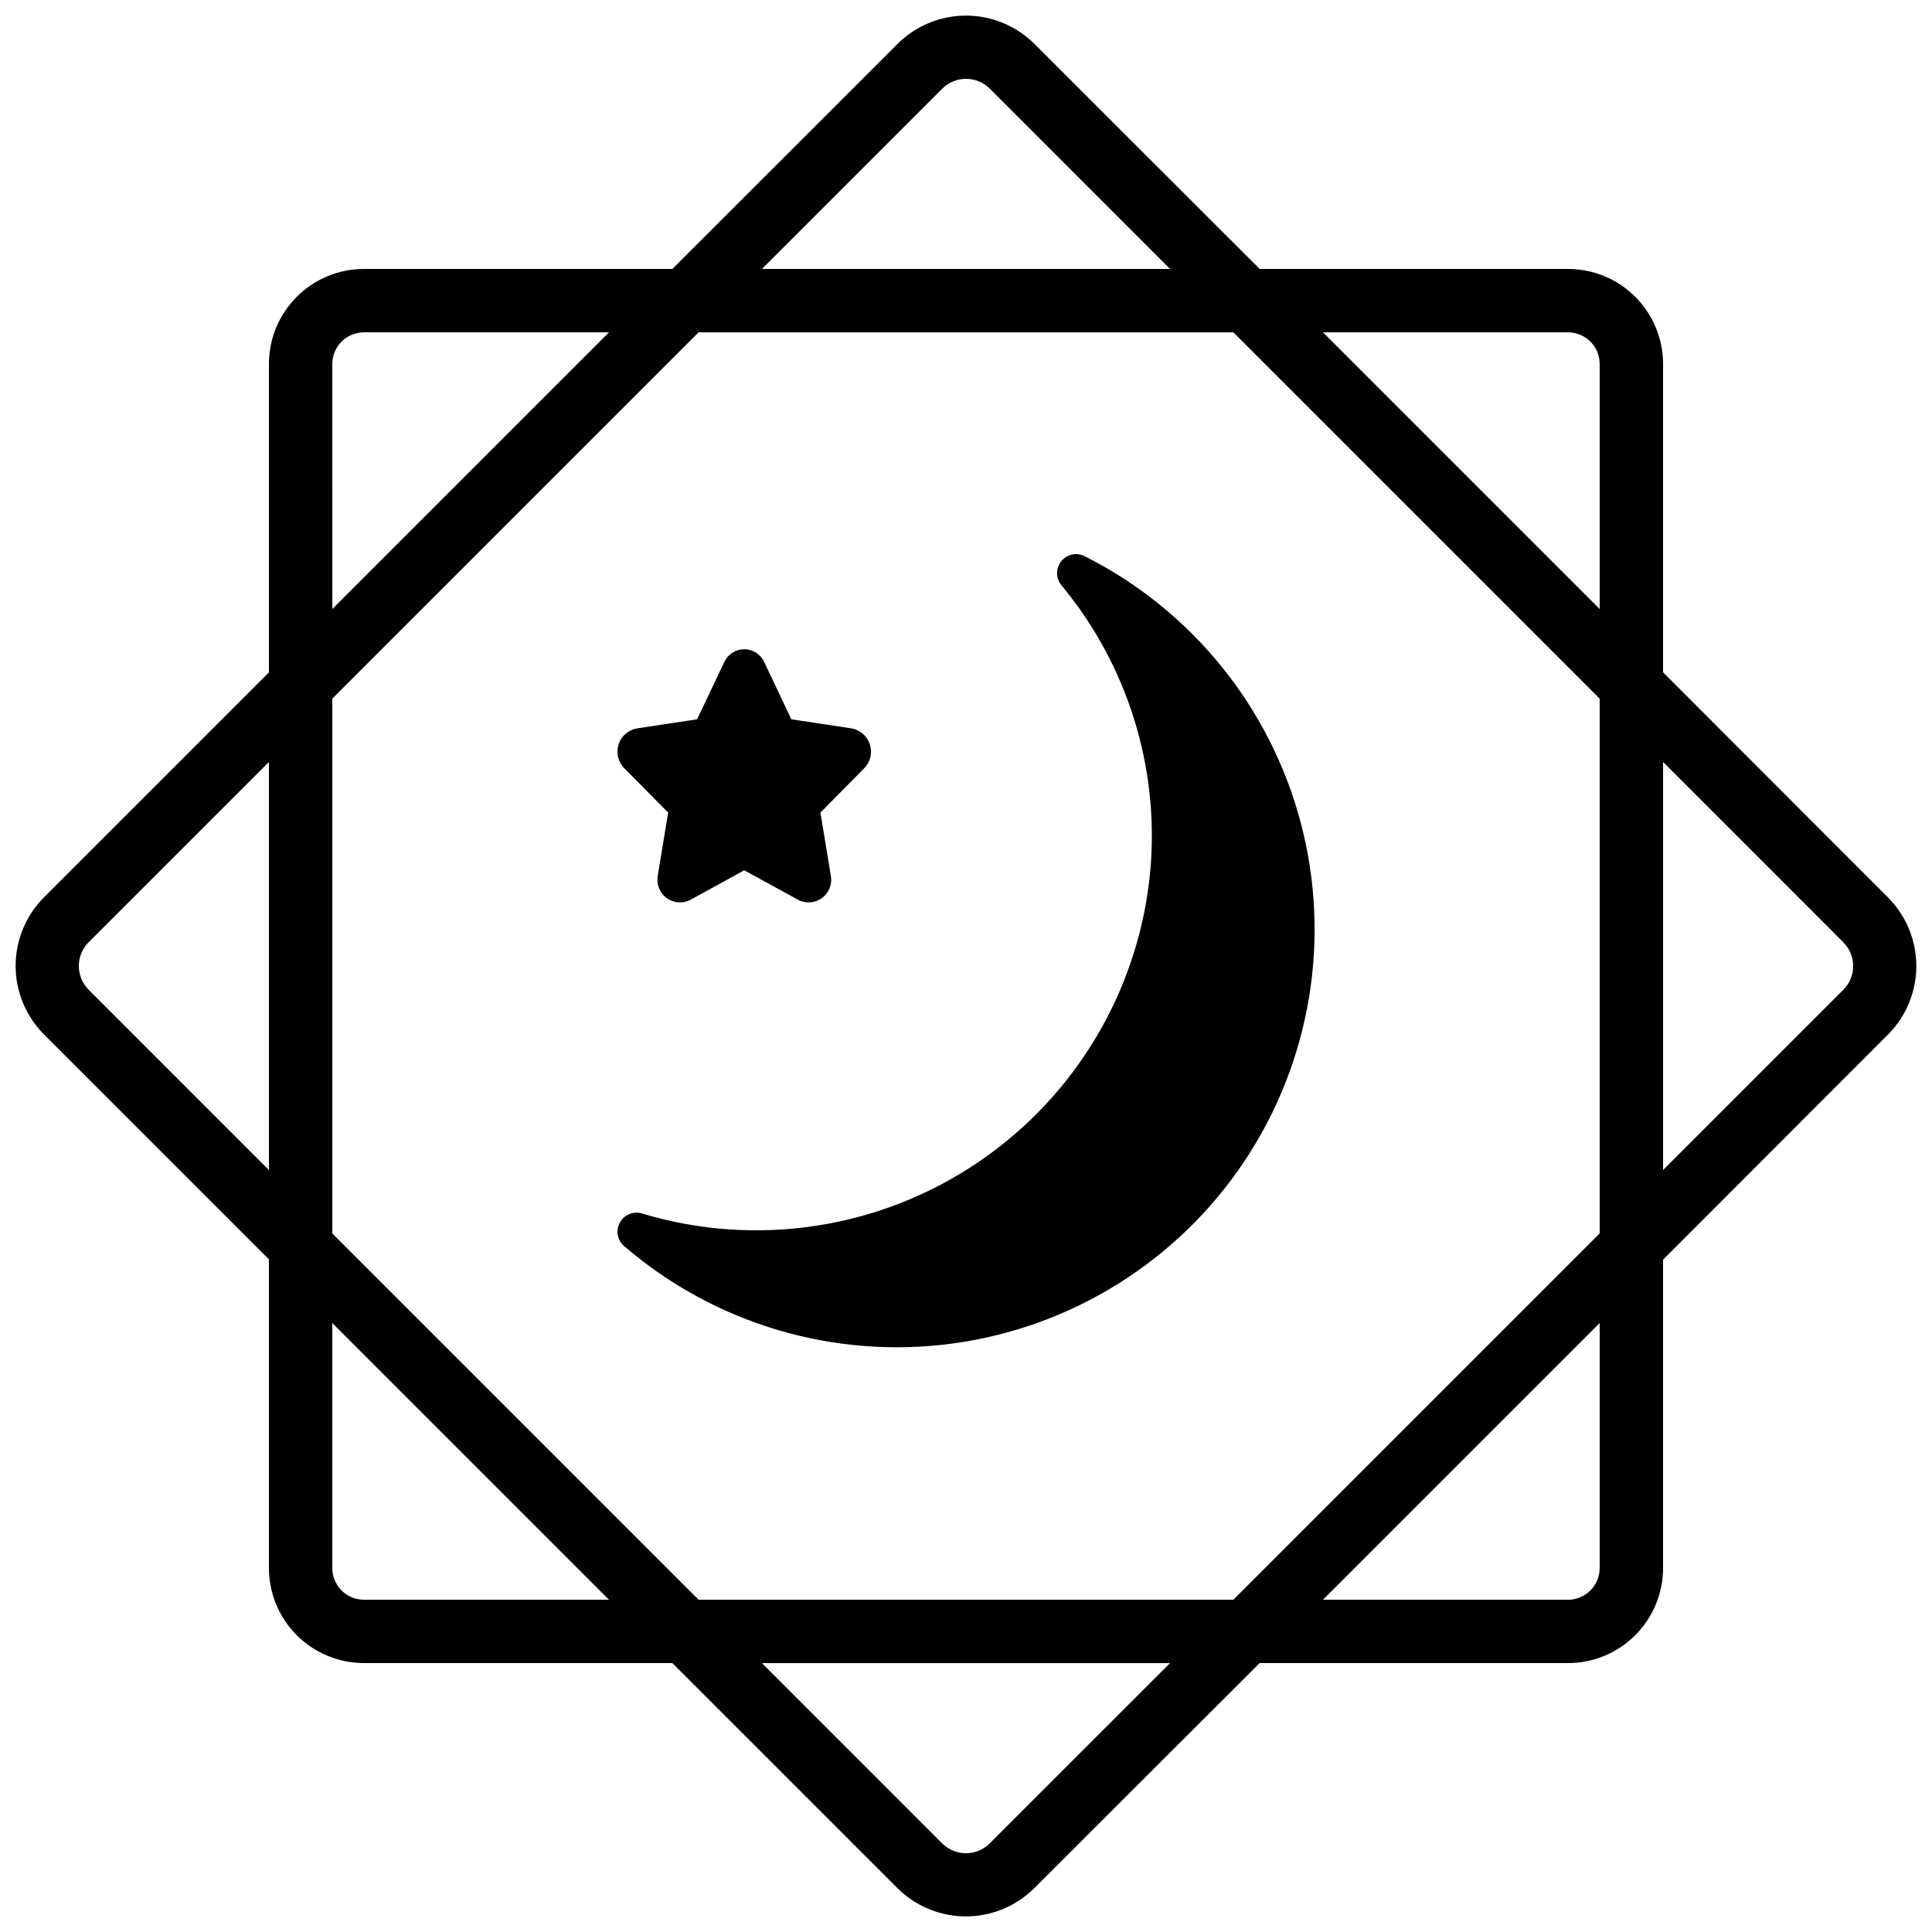 <?xml version="1.0" encoding="UTF-8"?>
<!-- Uploaded to: SVG Repo, www.svgrepo.com, Generator: SVG Repo Mixer Tools -->
<svg width="800px" height="800px" version="1.1" viewBox="144 144 512 512" xmlns="http://www.w3.org/2000/svg">
 <defs>
  <clipPath id="a">
   <path d="m148.09 148.09h503.81v503.81h-503.81z"/>
  </clipPath>
 </defs>
 <path d="m321.07 359.34-2.738 16.625 0.004 0.004c-0.461 2.254 0.418 4.574 2.254 5.965 1.836 1.391 4.305 1.602 6.352 0.551l14.285-7.852 14.324 7.852c2.047 1.051 4.516 0.84 6.352-0.551 1.836-1.391 2.711-3.711 2.254-5.965l-2.738-16.625 11.598-11.754v-0.004c1.625-1.645 2.211-4.055 1.523-6.262-0.691-2.211-2.543-3.856-4.816-4.285l-16.012-2.418-7.164-15.113c-0.938-2.098-3.019-3.449-5.316-3.449-2.301 0-4.383 1.352-5.32 3.449l-7.172 15.113-16.012 2.418c-2.273 0.43-4.125 2.074-4.816 4.285-0.688 2.207-0.102 4.617 1.523 6.262z"/>
 <path d="m431.53 291.44c-2.113-1.121-4.727-0.598-6.246 1.25-1.523 1.848-1.531 4.512-0.023 6.371 17.449 21.008 25.934 48.035 23.617 75.246-2.746 31.441-19.508 59.977-45.637 77.684-26.129 17.707-58.84 22.707-89.062 13.605-2.289-0.707-4.762 0.293-5.91 2.398-1.152 2.102-0.66 4.723 1.172 6.269 24.043 20.672 55.789 30.051 87.207 25.758 31.414-4.297 59.48-21.852 77.09-48.219 17.609-26.371 23.07-59.023 15-89.684-8.07-30.664-28.898-56.398-57.207-70.68z"/>
 <g clip-path="url(#a)">
  <path d="m584.73 322.18v-81.719c0-6.68-2.656-13.086-7.379-17.812-4.727-4.723-11.133-7.375-17.812-7.375h-81.719l-59.66-59.617c-4.816-4.816-11.352-7.519-18.16-7.519-6.812 0-13.348 2.703-18.164 7.519l-59.652 59.617h-81.727c-6.68 0-13.086 2.652-17.812 7.375-4.723 4.727-7.375 11.133-7.375 17.812v81.727l-59.617 59.617c-4.809 4.824-7.508 11.355-7.508 18.164s2.699 13.34 7.508 18.164l59.617 59.617v81.793c0 6.68 2.652 13.086 7.375 17.812 4.727 4.723 11.133 7.379 17.812 7.379h81.727l59.617 59.617c4.82 4.812 11.352 7.516 18.164 7.516s13.344-2.703 18.164-7.516l59.691-59.617h81.719c6.68 0 13.086-2.656 17.812-7.379 4.723-4.727 7.379-11.133 7.379-17.812v-81.719l59.617-59.66c4.805-4.824 7.5-11.355 7.5-18.16 0-6.809-2.695-13.34-7.5-18.164zm-369.46 131.89-47.77-47.777c-1.672-1.672-2.613-3.938-2.613-6.301 0-2.359 0.941-4.625 2.613-6.297l47.77-47.762zm178.44-286.57c1.668-1.672 3.934-2.613 6.297-2.613 2.363 0 4.629 0.941 6.297 2.613l47.762 47.777h-108.14zm-161.65 72.965c0-4.637 3.758-8.395 8.395-8.395h64.934l-73.328 73.328zm8.398 327.48h-0.004c-4.637 0-8.395-3.758-8.395-8.395v-64.934l73.328 73.328zm165.83 64.57v0.004c-1.672 1.672-3.938 2.609-6.301 2.609-2.359 0-4.625-0.938-6.297-2.609l-47.762-47.777h108.14zm161.64-72.965c0 2.227-0.883 4.363-2.457 5.938-1.574 1.574-3.711 2.457-5.938 2.457h-64.926l73.32-73.32zm0-88.68-97.074 97.074h-141.72l-97.074-97.074v-141.72l97.074-97.074h141.72l97.074 97.074zm0-165.48-73.32-73.32h64.926c2.227 0 4.363 0.883 5.938 2.457 1.574 1.578 2.457 3.711 2.457 5.938zm64.57 100.91-47.773 47.777v-108.14l47.77 47.777v0.004c1.672 1.668 2.613 3.934 2.613 6.297 0 2.363-0.941 4.629-2.613 6.297z"/>
 </g>
</svg>